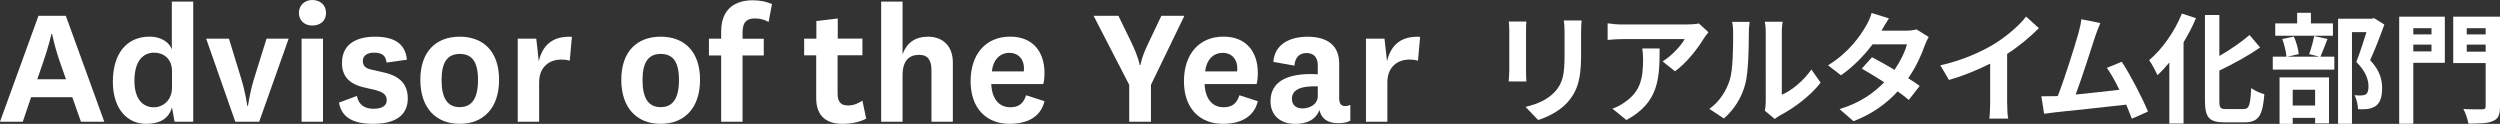 <?xml version="1.0" encoding="UTF-8"?><svg id="_レイヤー_2" xmlns="http://www.w3.org/2000/svg" viewBox="0 0 446.37 22.12"><rect x="0" y="0" width="446.37" height="22.12" fill="#333333" stroke="none"/><defs><style>.cls-1{fill:#fff;stroke-width:0px;}</style></defs><g id="_レイアウト"><path class="cls-1" d="m12.9,17.36h-7.35l-1.48,4.37H0L6.87,2.82h4.88l6.87,18.91h-4.17l-1.54-4.37Zm-6.26-3.21h5.14l-.99-2.82c-1.09-3.08-1.48-5.26-1.48-5.26h-.13s-.48,2.21-1.54,5.23l-.99,2.86Z"/><path class="cls-1" d="m30.68.29h3.82v21.44h-3.34l-.45-2.57c-.64,2.25-2.47,2.95-4.65,2.95-3.24,0-5.91-2.57-5.91-7.51s2.37-8.06,6.61-8.06c1.89,0,3.5.96,3.92,2.31V.29Zm.03,12.42c0-2.31-1.6-3.31-3.18-3.31-1.86,0-3.53,1.32-3.53,5.04,0,3.05,1.35,4.72,3.5,4.72,1.51,0,3.21-1.19,3.21-3.5v-2.95Z"/><path class="cls-1" d="m36.8,6.9h4.08l2.21,7.22c.77,2.54,1.06,4.78,1.06,4.78h.13s.29-2.25,1.06-4.78l2.25-7.22h3.95l-5.26,14.83h-4.27l-5.2-14.83Z"/><path class="cls-1" d="m55.74,0c1.38,0,2.47.83,2.47,2.31s-1.09,2.25-2.47,2.25c-1.28,0-2.37-.83-2.37-2.25s1.09-2.31,2.37-2.31Zm1.93,6.9v14.83h-3.82V6.9h3.82Z"/><path class="cls-1" d="m63.73,17.14c.29,1.64,1.48,2.28,2.98,2.28,1.38,0,2.34-.48,2.34-1.51,0-.96-.58-1.44-2.02-1.83l-2.18-.51c-2.63-.64-3.79-2.09-3.79-4.33,0-3.6,2.92-4.69,5.91-4.69,3.37,0,5.42,1.22,5.68,4.11l-3.63.51c-.13-1.28-.87-1.77-2.25-1.77-1.22,0-1.99.55-1.99,1.48,0,.83.45,1.35,1.64,1.57l2.09.48c2.89.64,4.3,2.12,4.3,4.65,0,3.27-2.63,4.53-6.13,4.53s-5.65-1.03-6.16-3.79l3.21-1.19Z"/><path class="cls-1" d="m75.05,14.25c0-5.04,2.79-7.7,7.03-7.7s7.03,2.66,7.03,7.7-2.79,7.86-7.03,7.86-7.03-2.83-7.03-7.86Zm3.79.03c0,3.27,1.06,4.85,3.24,4.85s3.27-1.57,3.27-4.85-1.09-4.65-3.27-4.65-3.24,1.48-3.24,4.65Z"/><path class="cls-1" d="m101.72,10.82c-.48-.13-.93-.19-1.54-.19-1.83,0-3.92,1.09-3.92,4.08v7.03h-3.82V6.9h3.31l.45,4.04c.61-2.6,2.21-4.56,5.91-4.37l-.38,4.24Z"/><path class="cls-1" d="m110.93,14.25c0-5.04,2.79-7.7,7.03-7.7s7.03,2.66,7.03,7.7-2.79,7.86-7.03,7.86-7.03-2.83-7.03-7.86Zm3.79.03c0,3.27,1.06,4.85,3.24,4.85s3.27-1.57,3.27-4.85-1.09-4.65-3.27-4.65-3.24,1.48-3.24,4.65Z"/><path class="cls-1" d="m126.58,9.89v-2.98h2.18v-1.28c0-4.14,2.6-5.58,5.65-5.58,1.35,0,2.44.26,3.43.67l-.61,3.21c-.74-.42-1.48-.64-2.47-.64-1.32,0-2.18.58-2.18,2.47v1.16h3.79v2.98h-3.79v11.84h-3.82v-11.84h-2.18Z"/><path class="cls-1" d="m154.66,21.18c-1.16.61-2.6.93-4.24.93-2.86,0-4.69-1.38-4.69-4.59v-7.64h-2.15v-2.98h2.18v-3.15l3.82-.45v3.59h4.4v2.98h-4.43v6.81c0,1.61.67,2.15,1.86,2.15.93,0,1.7-.29,2.57-.87l.67,3.21Z"/><path class="cls-1" d="m161.14,9.73c.77-2.15,2.31-3.18,4.59-3.18s4.4,1.35,4.4,4.65v10.53h-3.82v-9.18c0-1.7-.58-2.76-2.18-2.76s-2.98.8-2.98,3.66v8.28h-3.82V.29h3.82v9.44Z"/><path class="cls-1" d="m183.22,17.01l3.27,1.06c-.71,2.99-3.34,4.04-6.23,4.04-4.14,0-6.96-2.76-6.96-7.61s2.73-7.96,7.06-7.96c4.08,0,6.13,2.73,6.13,6.48,0,.71-.06,1.41-.22,1.99h-9.28c.1,2.47,1.25,4.14,3.4,4.14,1.32,0,2.31-.51,2.82-2.15Zm-.42-4.27c.03-.22.03-.35.03-.54,0-1.57-.93-2.76-2.63-2.76s-2.89,1.28-3.11,3.31h5.71Z"/><path class="cls-1" d="m202.12,7.83c1.16,2.41,1.38,3.79,1.38,3.79h.13s.19-1.44,1.35-3.79l2.38-5.01h4.11l-5.97,12.33v6.58h-3.88v-6.58l-6.36-12.33h4.43l2.44,5.01Z"/><path class="cls-1" d="m221.31,17.01l3.27,1.06c-.71,2.99-3.34,4.04-6.23,4.04-4.14,0-6.96-2.76-6.96-7.61s2.73-7.96,7.06-7.96c4.08,0,6.13,2.73,6.13,6.48,0,.71-.06,1.41-.22,1.99h-9.28c.1,2.47,1.25,4.14,3.4,4.14,1.32,0,2.31-.51,2.82-2.15Zm-.42-4.27c.03-.22.03-.35.03-.54,0-1.57-.93-2.76-2.63-2.76s-2.89,1.28-3.11,3.31h5.71Z"/><path class="cls-1" d="m239.11,17.56c0,1.06.45,1.38,1.09,1.38.35,0,.61-.1.9-.22v2.82c-.55.32-1.25.45-2.15.45-1.83,0-2.98-.71-3.37-2.34-.71,1.83-2.38,2.47-4.33,2.47-2.63,0-4.4-1.51-4.4-4.04,0-3.31,2.63-5.14,8.44-4.82v-1.57c0-1.44-.71-2.22-2.02-2.22s-2.05.83-2.15,2.25l-3.76-.67c.22-3.15,2.92-4.49,6.1-4.49,3.4,0,5.65,1.44,5.65,4.78v6.23Zm-3.82-2.15c-3.34-.1-4.62.74-4.62,2.25,0,1,.67,1.7,1.89,1.7s2.73-.67,2.73-2.21v-1.73Z"/><path class="cls-1" d="m253.17,10.82c-.48-.13-.93-.19-1.54-.19-1.83,0-3.92,1.09-3.92,4.08v7.03h-3.82V6.9h3.31l.45,4.04c.61-2.6,2.21-4.56,5.91-4.37l-.38,4.24Z"/><path class="cls-1" d="m272.53,3.83c-.04.47-.06.94-.06,1.63v7.23c0,.53.02,1.37.06,1.86h-3.16c.02-.41.11-1.24.11-1.88v-7.2c0-.41-.02-1.16-.09-1.63h3.14Zm9.86-.19c-.04.6-.09,1.28-.09,2.14v4.23c0,4.6-.9,6.56-2.48,8.32-1.41,1.56-3.63,2.61-5.19,3.1l-2.25-2.35c2.14-.49,3.93-1.3,5.24-2.69,1.45-1.6,1.73-3.21,1.73-6.54v-4.06c0-.85-.04-1.54-.13-2.14h3.16Z"/><path class="cls-1" d="m305.04,5.76c-.24.28-.64.79-.83,1.11-1,1.67-3.04,4.36-5.15,5.86l-2.2-1.77c1.71-1.05,3.38-2.93,3.93-3.98h-11.14c-.9,0-1.6.06-2.61.15v-2.97c.81.13,1.71.21,2.61.21h11.52c.6,0,1.77-.06,2.16-.19l1.71,1.58Zm-8.72,2.89c0,5.3-.11,9.66-5.94,12.78l-2.48-2.03c.68-.24,1.45-.6,2.24-1.18,2.72-1.88,3.23-4.15,3.23-7.65,0-.66-.04-1.24-.15-1.92h3.1Z"/><path class="cls-1" d="m305.2,19.44c1.88-1.33,3.04-3.29,3.63-5.11.6-1.84.62-5.88.62-8.47,0-.85-.06-1.43-.19-1.95h3.14c-.02.09-.15,1.05-.15,1.93,0,2.52-.06,7.03-.64,9.19-.64,2.41-1.97,4.51-3.81,6.13l-2.61-1.73Zm9.9.32c.09-.41.17-1,.17-1.58V5.72c0-.96-.15-1.77-.17-1.84h3.19c-.02.06-.15.9-.15,1.86v11.18c1.73-.75,3.85-2.44,5.28-4.51l1.65,2.35c-1.77,2.31-4.85,4.62-7.25,5.84-.45.24-.66.43-.94.64l-1.77-1.47Z"/><path class="cls-1" d="m344.37,6.59c-.24.41-.51.98-.71,1.52-.56,1.65-1.54,3.81-2.95,5.86.79.49,1.52.98,2.05,1.37l-1.95,2.5c-.51-.45-1.2-.96-1.99-1.52-1.9,2.07-4.43,4-7.89,5.32l-2.48-2.16c3.78-1.15,6.2-2.97,7.97-4.79-1.45-.94-2.91-1.82-4-2.44l1.82-2.03c1.13.58,2.59,1.39,4.02,2.25,1.05-1.52,1.9-3.27,2.22-4.55h-6.14c-1.5,1.99-3.48,4.04-5.64,5.52l-2.31-1.78c3.76-2.31,5.75-5.24,6.82-7.1.32-.51.77-1.5.96-2.24l3.1.96c-.51.75-1.07,1.73-1.32,2.18l-.02.02h4.38c.66,0,1.39-.09,1.86-.24l2.18,1.35Z"/><path class="cls-1" d="m358.38,18.37c0,.94.04,2.26.19,2.8h-3.38c.09-.51.15-1.86.15-2.8v-7.01c-2.2,1.11-4.87,2.22-7.36,2.91l-1.54-2.61c3.74-.81,7.33-2.39,9.73-3.87,2.16-1.35,4.38-3.25,5.58-4.83l2.29,2.07c-1.63,1.62-3.55,3.23-5.67,4.6v8.75Z"/><path class="cls-1" d="m380.64,21.2c-.28-.73-.62-1.6-1-2.52-3.49.41-9.96,1.09-12.66,1.37-.53.06-1.33.17-2.01.26l-.49-3.12c.73,0,1.65,0,2.35-.02l.58-.02c1.24-3.16,3.08-9.02,3.7-11.25.3-1.09.43-1.75.51-2.46l3.4.68c-.3.64-.6,1.43-.92,2.37-.68,2.1-2.42,7.53-3.49,10.39,2.61-.26,5.64-.6,7.8-.85-.75-1.54-1.54-2.97-2.24-3.91l2.67-1.09c1.52,2.31,3.7,6.5,4.68,8.89l-2.89,1.28Z"/><path class="cls-1" d="m392.09,3.24c-.62,1.46-1.37,2.91-2.22,4.32v14.5h-2.54v-10.9c-.68.83-1.41,1.61-2.12,2.27-.28-.64-1.01-2.05-1.48-2.69,2.31-1.95,4.55-5.09,5.84-8.32l2.52.83Zm8.49,16.23c1.03,0,1.2-.73,1.37-3.74.6.45,1.67.94,2.35,1.09-.3,3.68-.96,5.02-3.49,5.02h-3.66c-2.69,0-3.46-.85-3.46-3.87V2.68h2.57v7.31c2.01-1.15,3.98-2.52,5.39-3.74l1.88,2.22c-2.12,1.5-4.77,2.93-7.27,4.13v5.39c0,1.26.15,1.48,1.18,1.48h3.14Z"/><path class="cls-1" d="m415.57,6.96c-.47,1.18-.9,2.35-1.26,3.16h2.48v2.31h-10.99v-2.31h2.44c-.06-.85-.38-2.18-.75-3.16l2.07-.43c.45.96.79,2.24.88,3.12l-2.01.47h5.69l-1.82-.45c.32-.9.71-2.24.88-3.23l2.39.51Zm.98-.58h-10.31v-2.2h3.91v-1.9h2.46v1.9h3.93v2.2Zm-9.54,7.44h8.83v8.21h-2.48v-.98h-4v1.07h-2.35v-8.3Zm2.35,2.2v2.82h4v-2.82h-4Zm16.36-11.63c-.75,2.07-1.69,4.53-2.54,6.35,1.82,1.92,2.14,3.59,2.14,5,0,1.56-.34,2.61-1.15,3.19-.41.28-.92.45-1.45.53-.49.06-1.11.06-1.71.04,0-.68-.21-1.77-.62-2.5.47.04.88.06,1.2.04.3-.02.58-.06.79-.17.38-.24.51-.73.51-1.45,0-1.15-.47-2.69-2.18-4.36.62-1.52,1.3-3.7,1.82-5.32h-2.59v16.36h-2.48V3.34h6.03l.38-.11,1.86,1.16Z"/><path class="cls-1" d="m436.51,11.21h-5.62v10.88h-2.52V2.98h8.15v8.23Zm-5.62-6.18v1.11h3.25v-1.11h-3.25Zm3.25,4.15v-1.22h-3.25v1.22h3.25Zm12.23,9.83c0,1.45-.3,2.2-1.24,2.59-.92.43-2.33.47-4.4.47-.11-.73-.51-1.92-.9-2.61,1.35.09,2.93.06,3.38.06s.6-.15.6-.56v-7.7h-5.79V2.98h8.36v16.04Zm-5.94-13.98v1.11h3.38v-1.11h-3.38Zm3.38,4.19v-1.26h-3.38v1.26h3.38Z"/></g></svg>